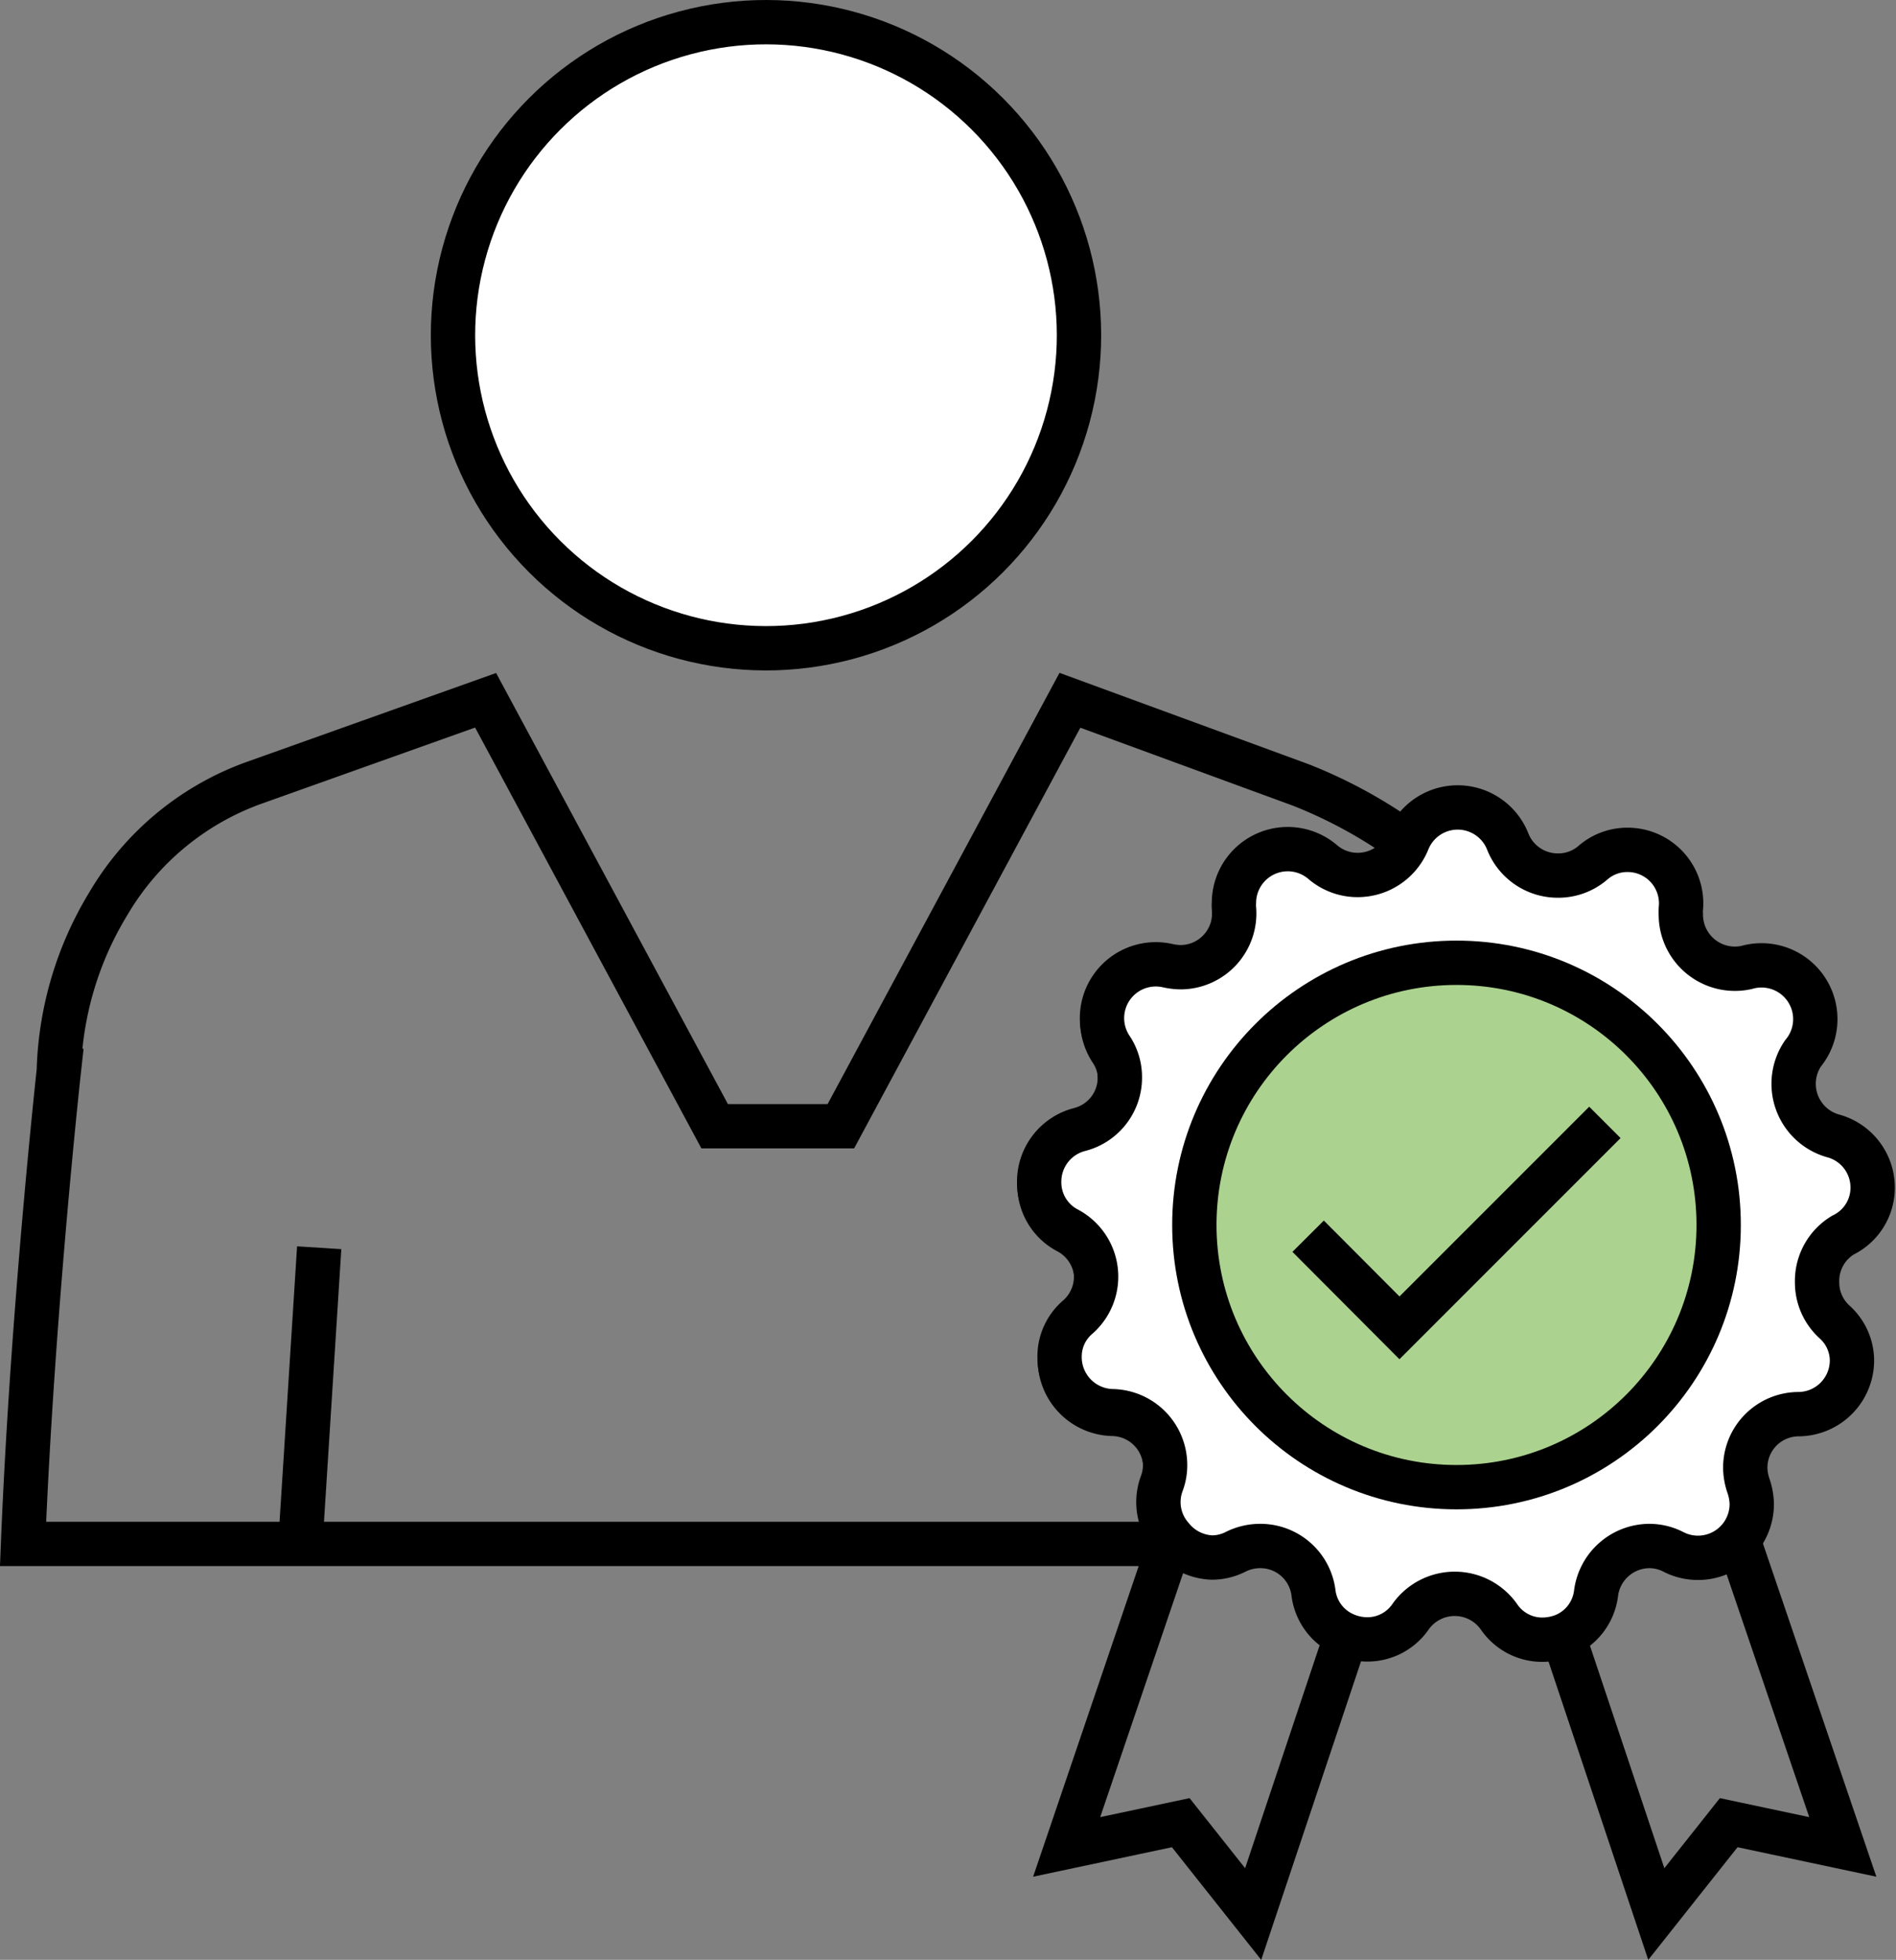 <svg xmlns="http://www.w3.org/2000/svg" viewBox="0 0 64.15 66.3"><rect x="0" y="0" width="64.15" height="66.3" fill="#808080" stroke="none"/><defs><style>.cls-1{fill:#fff;}.cls-1,.cls-2,.cls-3{stroke:#000;stroke-miterlimit:10;stroke-width:1.5px;}.cls-2{fill:none;}.cls-3{fill:#abd28f;}</style></defs><g id="Réteg_2" data-name="Réteg 2"><g id="Layer_1" data-name="Layer 1"><circle class="cls-1" cx="25.92" cy="11.34" r="10.59" transform="translate(-0.43 21.65) rotate(-45)"/><path class="cls-2" d="M47.64,28.55a1.83,1.83,0,0,1-1.7,1.14,1.81,1.81,0,0,1-1.18-.44,1.82,1.82,0,0,0-3,1.37,1.21,1.21,0,0,0,0,.19,1.82,1.82,0,0,1-1.8,2,2.1,2.1,0,0,1-.43-.05,1.82,1.82,0,0,0-1.93,2.78,1.77,1.77,0,0,1,.3,1,1.81,1.81,0,0,1-1.36,1.76,1.82,1.82,0,0,0-1.37,1.78,1.78,1.78,0,0,0,.94,1.58,1.82,1.82,0,0,1,.35,3,1.75,1.75,0,0,0-.6,1.33,1.83,1.83,0,0,0,1.78,1.84,1.82,1.82,0,0,1,1.79,1.82,1.73,1.73,0,0,1-.11.62A1.8,1.8,0,0,0,39.64,52l-.08.23H.78c.32-7.92,1.21-16,1.21-16a11.48,11.48,0,0,1,1.67-5.65,9.41,9.41,0,0,1,5-4.12l7.77-2.77,7.75,14.41h4.27l7.75-14.41L44,26.55A16.24,16.24,0,0,1,47.64,28.55Z"/><line class="cls-2" x1="10.16" y1="52.27" x2="10.8" y2="42.21"/><line class="cls-2" x1="39.64" y1="52.27" x2="39.56" y2="52.27"/><polyline class="cls-2" points="58.82 52.11 62.35 62.48 58.49 61.66 56.04 64.75 52.89 55.33"/><polyline class="cls-2" points="39.76 52.17 39.56 52.27 36.09 62.48 39.95 61.66 42.4 64.75 45.55 55.33"/><path class="cls-1" d="M61.48,43.38a1.8,1.8,0,0,0,.59,1.34A1.77,1.77,0,0,1,62.66,46a1.82,1.82,0,0,1-1.81,1.84,1.81,1.81,0,0,0-1.8,1.81,1.93,1.93,0,0,0,.11.62,2,2,0,0,1,.11.62,1.82,1.82,0,0,1-2.65,1.61,1.78,1.78,0,0,0-.83-.2A1.83,1.83,0,0,0,54,53.91a1.78,1.78,0,0,1-1.09,1.42,2,2,0,0,1-.72.14,1.77,1.77,0,0,1-1.47-.77,1.83,1.83,0,0,0-3,0,1.77,1.77,0,0,1-1.46.76,1.91,1.91,0,0,1-.71-.14,1.78,1.78,0,0,1-1.11-1.44,1.81,1.81,0,0,0-1.81-1.58,1.85,1.85,0,0,0-.81.19,1.77,1.77,0,0,1-.82.2A1.84,1.84,0,0,1,39.64,52a1.8,1.8,0,0,1-.33-1.82,1.73,1.73,0,0,0,.11-.62,1.82,1.82,0,0,0-1.79-1.82,1.83,1.83,0,0,1-1.78-1.84,1.75,1.75,0,0,1,.6-1.33,1.82,1.82,0,0,0-.35-3,1.78,1.78,0,0,1-.94-1.58,1.82,1.82,0,0,1,1.37-1.78,1.81,1.81,0,0,0,1.36-1.76,1.77,1.77,0,0,0-.3-1,1.82,1.82,0,0,1,1.93-2.78,2.1,2.1,0,0,0,.43.05,1.82,1.82,0,0,0,1.8-2,1.21,1.21,0,0,1,0-.19,1.82,1.82,0,0,1,3-1.37,1.81,1.81,0,0,0,1.18.44,1.83,1.83,0,0,0,1.7-1.14,1.82,1.82,0,0,1,3.38,0,1.82,1.82,0,0,0,1.7,1.16,1.79,1.79,0,0,0,1.18-.43,1.77,1.77,0,0,1,1.17-.44,1.81,1.81,0,0,1,1.81,2,1.28,1.28,0,0,0,0,.19,1.83,1.83,0,0,0,2.22,1.79h0A1.82,1.82,0,0,1,61,35.64h0a1.83,1.83,0,0,0,1,2.78,1.81,1.81,0,0,1,1.36,1.77,1.78,1.78,0,0,1-1,1.59A1.81,1.81,0,0,0,61.48,43.38Z"/><circle class="cls-3" cx="49.28" cy="41.44" r="8.87"/><polyline class="cls-2" points="44.26 41.82 47.35 44.92 54.3 37.97"/></g></g></svg>
